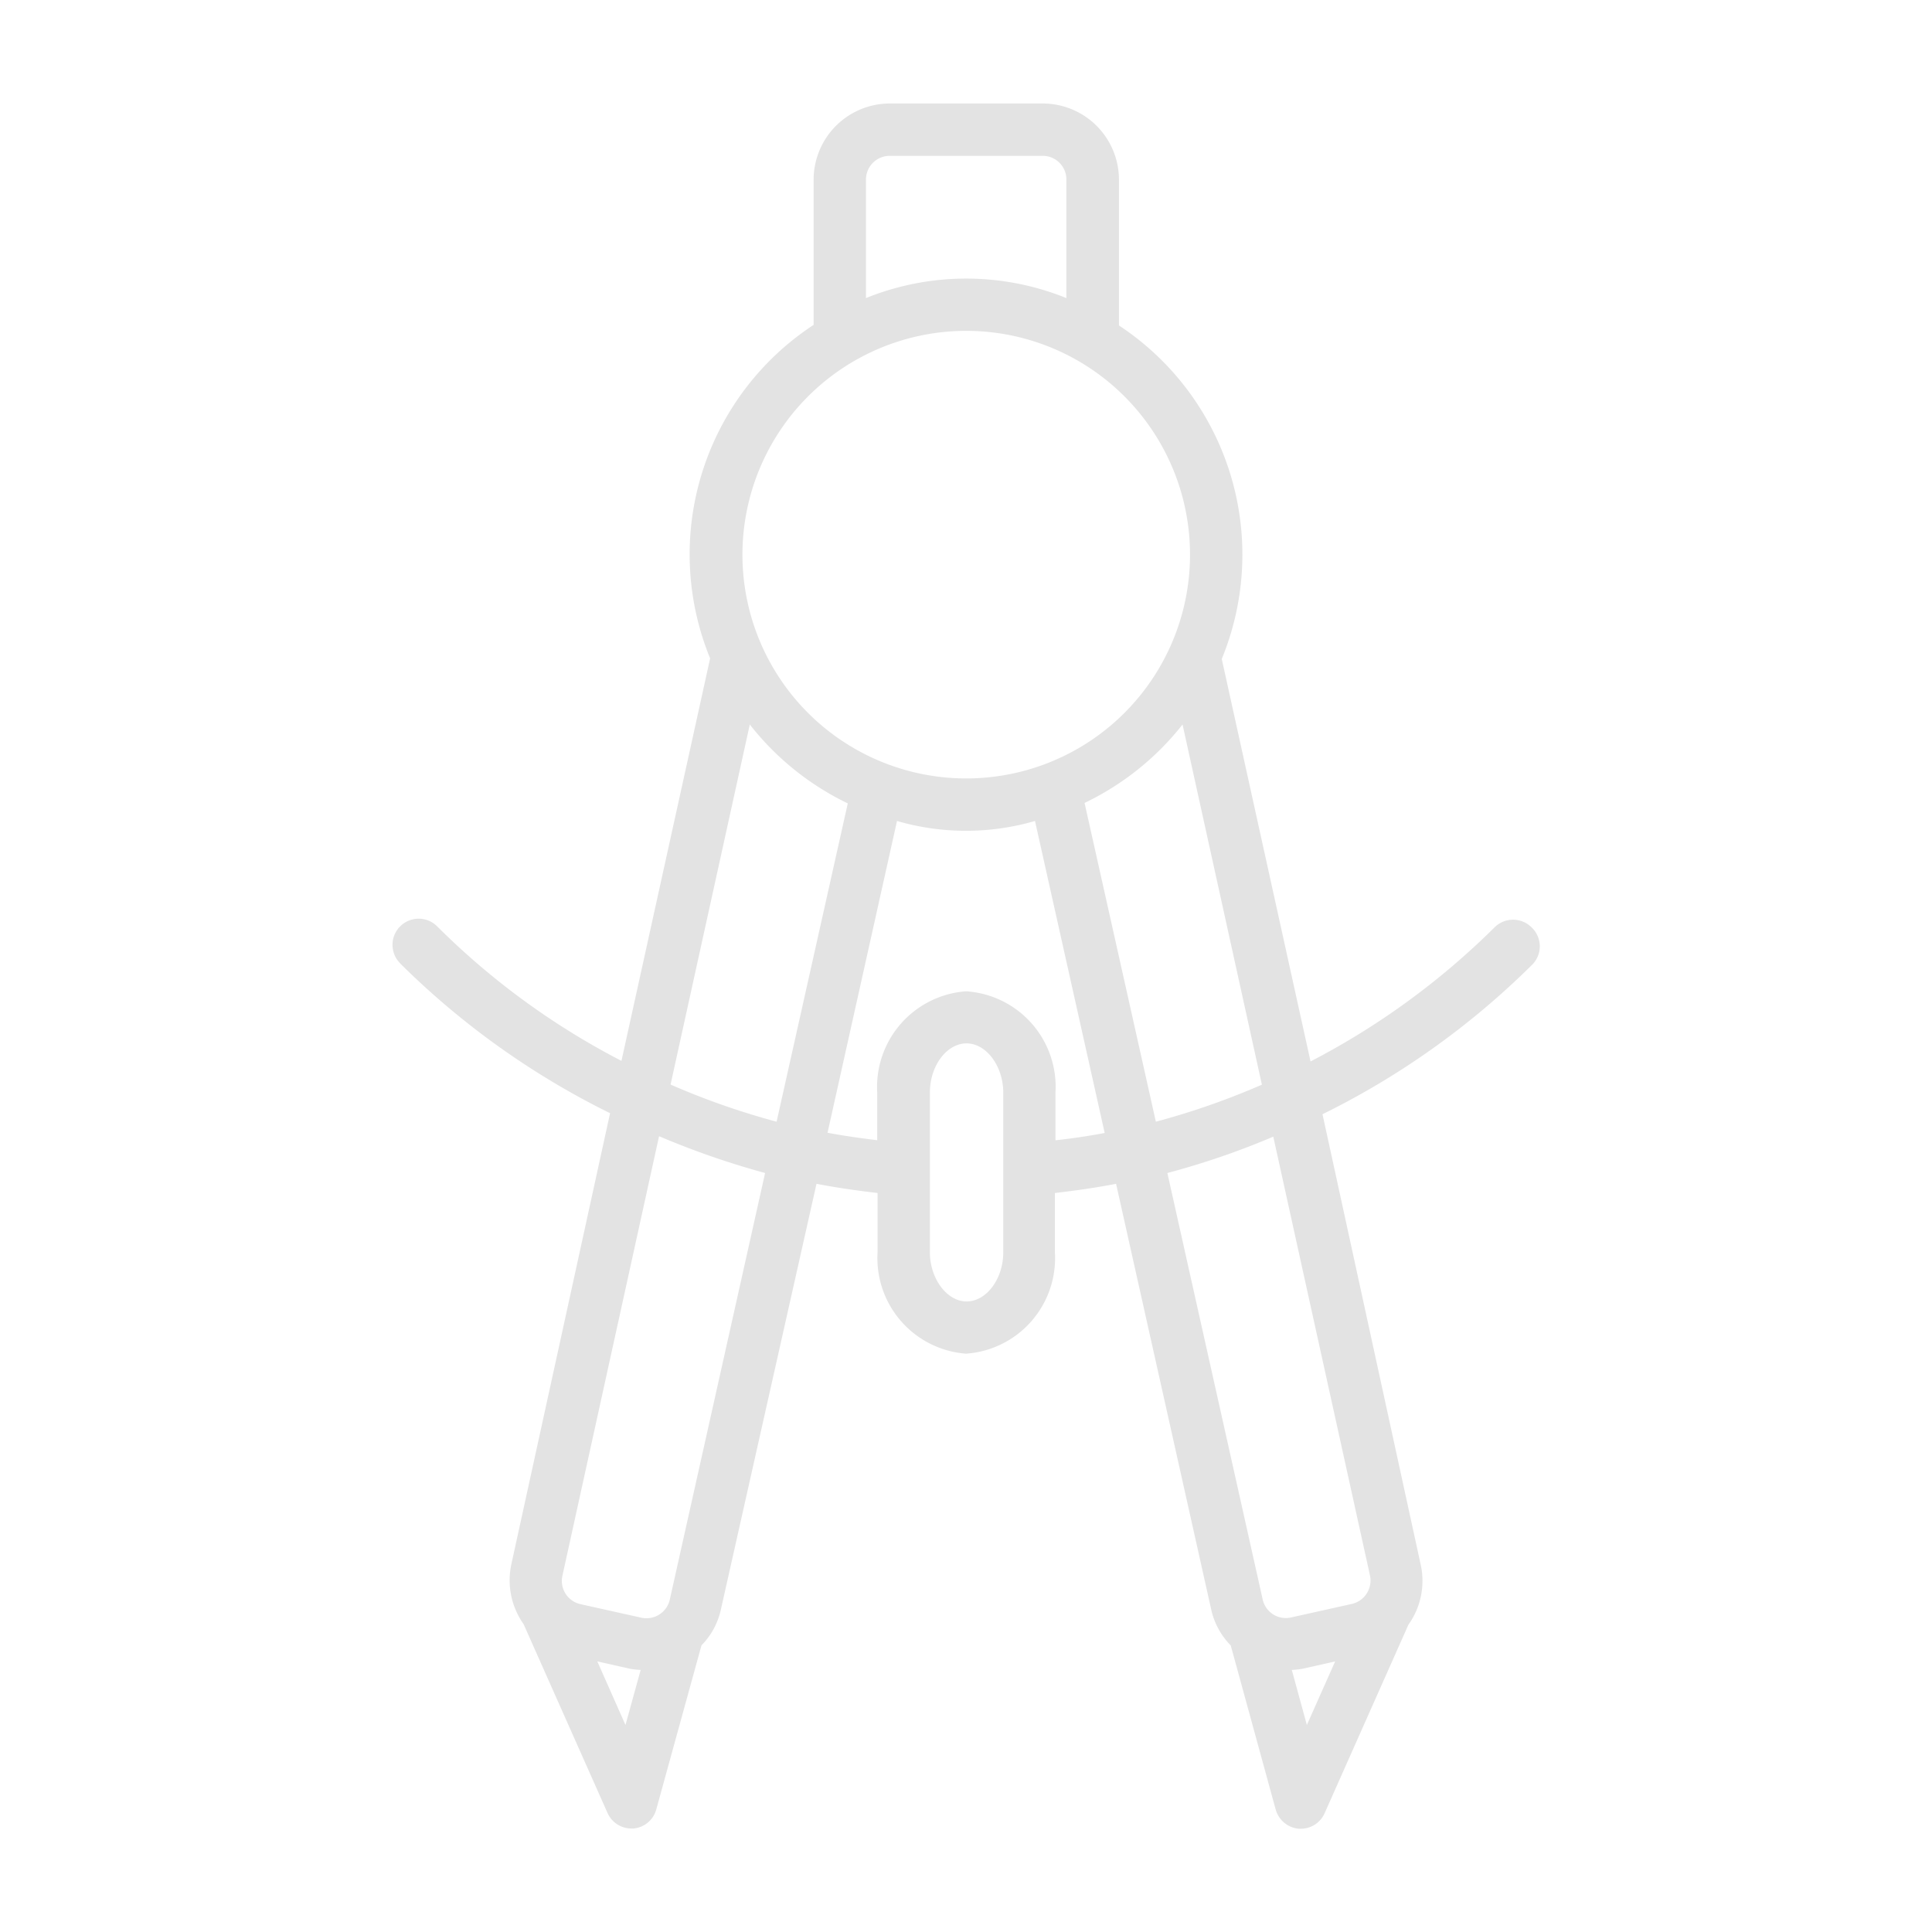 <?xml version="1.0" encoding="UTF-8"?>
<svg xmlns="http://www.w3.org/2000/svg" height="168" viewBox="0 0 168 168" width="168">
  <path d="m133.18 80.64a2.28 2.28 0 0 0 -3.22 0 65.41 65.41 0 0 1 -16 11.66l-7.72-35a23.86 23.86 0 0 0 -8.94-29v-12.68a6.63 6.63 0 0 0 -6.64-6.62h-13.3a6.63 6.63 0 0 0 -6.61 6.62v12.63a23.86 23.86 0 0 0 -9 29l-7.71 35a64.82 64.82 0 0 1 -16-11.67 2.27 2.27 0 0 0 -3.27 3.16l.05.06a69.54 69.54 0 0 0 18.23 13l-8.58 39.2a6.6 6.6 0 0 0 1.06 5.23l7.29 16.4a2.27 2.27 0 0 0 2.08 1.37h.17a2.26 2.26 0 0 0 2-1.67l3.93-14.26a6.35 6.35 0 0 0 1.66-3l8.34-37.13c1.75.34 3.53.59 5.31.8v5.16a8.33 8.33 0 0 0 7.69 8.81 8.32 8.32 0 0 0 7.73-8.81v-5.16c1.79-.21 3.57-.46 5.32-.8l8.3 37.14a6.45 6.45 0 0 0 1.67 3l3.91 14.27a2.3 2.3 0 0 0 2 1.67h.17a2.26 2.26 0 0 0 2.08-1.34l7.29-16.4a6.55 6.55 0 0 0 1.07-5.22l-8.54-39.17a69.35 69.35 0 0 0 18.23-13 2.26 2.26 0 0 0 0-3.2zm-23.45 13.68a65.37 65.37 0 0 1 -9.22 3.22l-6.2-27.72a24.07 24.07 0 0 0 8.52-6.82zm-34.43-78.7a2.07 2.07 0 0 1 2.07-2.07h13.3a2.06 2.06 0 0 1 2.06 2.07v10.3a23.25 23.25 0 0 0 -17.43 0zm8.7 13.15a19.46 19.46 0 1 1 -19.44 19.47 19.47 19.47 0 0 1 19.44-19.47zm-18.8 34.23a24.07 24.07 0 0 0 8.52 6.86l-6.19 27.68a65.41 65.41 0 0 1 -9.22-3.23zm-10.81 87-2.45-5.53 2.84.64a7 7 0 0 0 .93.1zm3.85-10.89a2.08 2.08 0 0 1 -2.47 1.56l-5.3-1.18a2.07 2.07 0 0 1 -1.56-2.49l8.4-38.2a71.61 71.61 0 0 0 9.22 3.2zm29-30.21c0 2.32-1.47 4.27-3.19 4.27s-3.19-2-3.19-4.27v-13.9c0-2.32 1.46-4.27 3.19-4.27s3.19 2 3.19 4.27zm4.54-9.74v-4.16a8.32 8.32 0 0 0 -7.78-8.8 8.34 8.34 0 0 0 -7.72 8.8v4.15c-1.45-.18-2.89-.38-4.32-.65l6.04-27.11a21.53 21.53 0 0 0 12 0l6.06 27.13c-1.42.27-2.86.48-4.31.64zm21.86 50.84-1.31-4.79a7.34 7.34 0 0 0 .93-.1l2.84-.64zm5.49-13a2.09 2.09 0 0 1 -1.57 2.47l-5.3 1.18a2.06 2.06 0 0 1 -2.46-1.56l-8.29-37.09a68.07 68.07 0 0 0 9.21-3.16z" fill="#e3e3e3"></path>
</svg>
